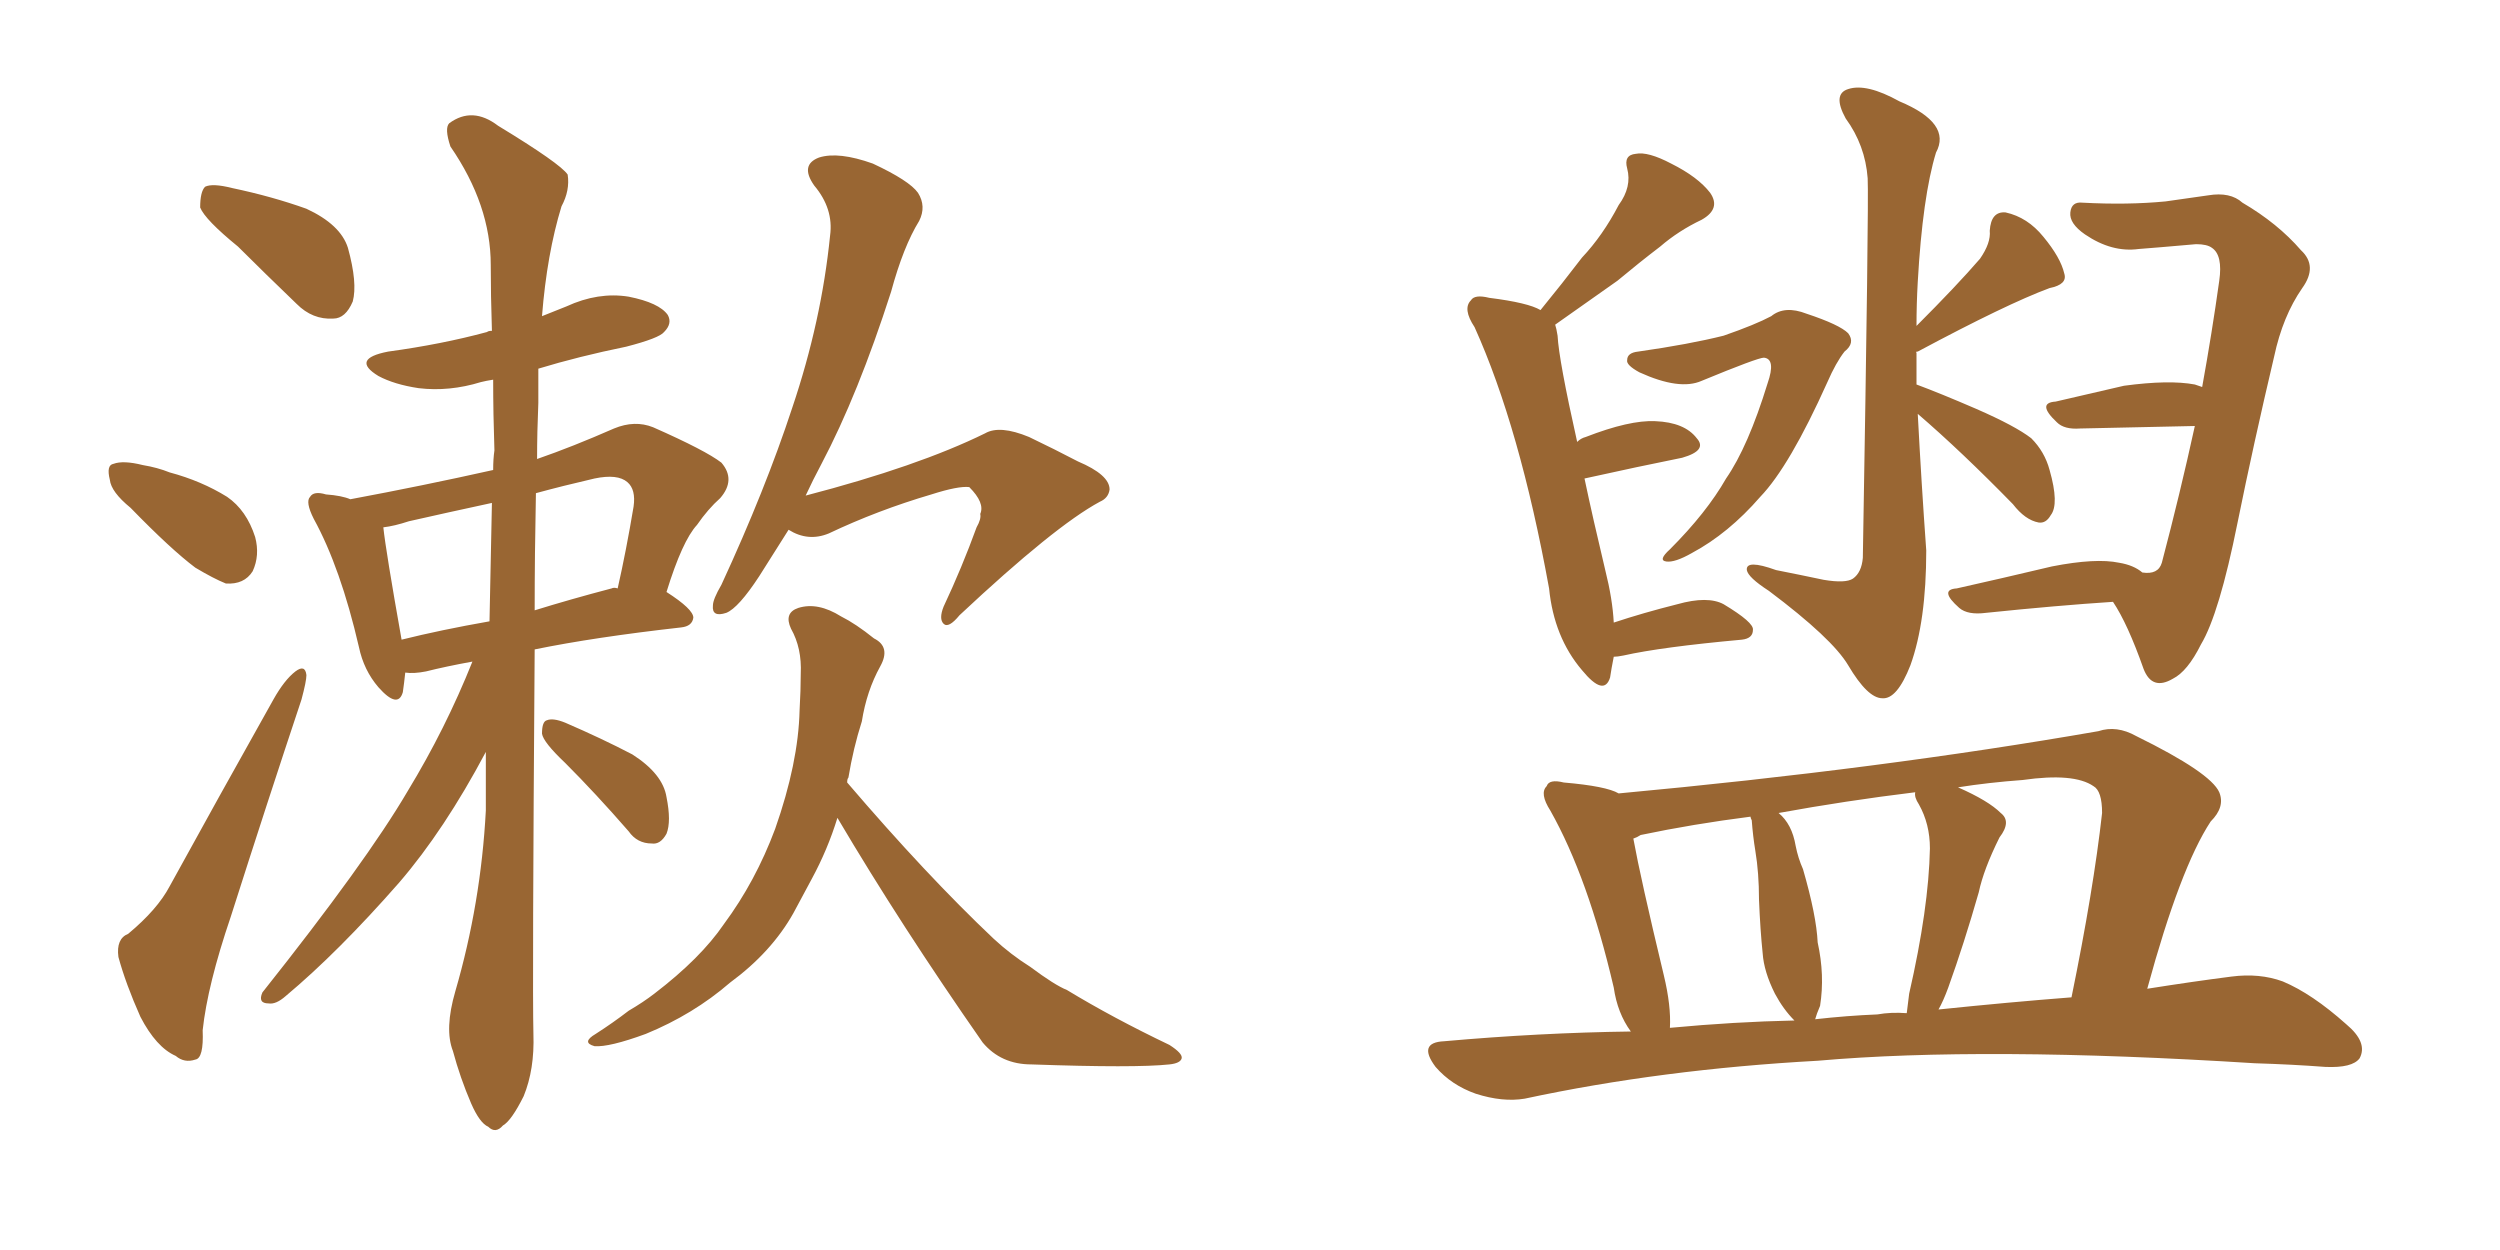 <svg xmlns="http://www.w3.org/2000/svg" xmlns:xlink="http://www.w3.org/1999/xlink" width="300" height="150"><path fill="#996633" padding="10" d="M28.56 29.59L28.56 29.59Q24.61 26.37 24.02 24.90L24.02 24.90Q24.02 23.00 24.61 22.41L24.61 22.41Q25.49 21.97 27.83 22.56L27.83 22.56Q32.67 23.58 36.77 25.05L36.77 25.05Q40.87 26.95 41.75 29.74L41.75 29.74Q42.92 33.98 42.33 36.18L42.33 36.18Q41.46 38.23 39.99 38.23L39.99 38.23Q37.50 38.38 35.60 36.47L35.60 36.47Q31.79 32.81 28.56 29.59ZM15.67 60.94L15.67 60.94Q13.33 59.03 13.18 57.57L13.18 57.57Q12.74 55.81 13.62 55.66L13.62 55.66Q14.79 55.22 17.14 55.81L17.14 55.81Q18.90 56.10 20.36 56.69L20.36 56.69Q24.17 57.71 27.25 59.62L27.25 59.62Q29.59 61.23 30.62 64.45L30.62 64.45Q31.20 66.65 30.32 68.55L30.32 68.55Q29.30 70.17 27.10 70.02L27.10 70.02Q25.63 69.43 23.44 68.12L23.44 68.12Q20.51 65.92 15.67 60.94ZM15.38 112.06L15.38 112.06Q18.90 109.13 20.36 106.35L20.36 106.35Q26.07 95.95 32.81 83.94L32.81 83.94Q34.13 81.59 35.45 80.57L35.45 80.57Q36.62 79.69 36.77 81.01L36.77 81.01Q36.77 81.74 36.18 83.94L36.18 83.94Q32.08 96.24 27.69 110.01L27.69 110.01Q24.90 118.21 24.32 123.63L24.32 123.63Q24.46 127.00 23.44 127.15L23.44 127.15Q22.12 127.59 21.09 126.71L21.09 126.71Q18.75 125.68 16.85 122.02L16.85 122.02Q15.09 118.07 14.21 114.84L14.21 114.84Q13.92 112.65 15.38 112.06ZM56.69 79.39L56.69 79.39Q53.47 79.98 51.12 80.57L51.12 80.57Q49.66 80.86 48.63 80.71L48.63 80.71Q48.49 82.03 48.34 83.06L48.34 83.06Q47.75 85.11 45.41 82.47L45.41 82.47Q43.65 80.42 43.07 77.64L43.07 77.64Q40.87 68.12 37.65 62.26L37.65 62.26Q36.62 60.21 37.21 59.62L37.21 59.62Q37.65 58.89 39.11 59.33L39.11 59.33Q41.02 59.47 42.04 59.91L42.04 59.91Q50.68 58.30 59.18 56.40L59.18 56.40Q59.18 55.08 59.33 54.05L59.33 54.05Q59.18 49.66 59.18 45.56L59.18 45.56Q58.30 45.70 57.71 45.85L57.71 45.85Q53.91 47.02 50.24 46.58L50.24 46.58Q47.31 46.14 45.41 45.12L45.41 45.12Q42.04 43.07 46.58 42.19L46.58 42.19Q53.03 41.31 58.45 39.84L58.45 39.84Q58.59 39.70 59.03 39.70L59.03 39.70Q58.89 35.45 58.89 31.79L58.89 31.79Q58.89 24.61 54.05 17.58L54.05 17.58Q53.32 15.38 53.91 14.79L53.91 14.79Q56.69 12.74 59.77 15.09L59.77 15.09Q67.24 19.63 68.12 20.95L68.12 20.95Q68.41 22.85 67.38 24.76L67.38 24.76Q65.63 30.47 65.04 37.94L65.04 37.94Q66.50 37.35 67.97 36.77L67.97 36.77Q71.78 35.01 75.44 35.60L75.44 35.60Q79.10 36.33 80.13 37.79L80.13 37.79Q80.71 38.82 79.69 39.84L79.69 39.84Q79.10 40.58 75.15 41.60L75.15 41.60Q69.43 42.77 64.60 44.24L64.60 44.24Q64.60 46.14 64.60 48.34L64.60 48.34Q64.45 51.86 64.45 55.08L64.45 55.08Q68.70 53.61 73.68 51.42L73.68 51.42Q76.17 50.39 78.37 51.27L78.37 51.27Q84.67 54.05 86.57 55.52L86.57 55.52Q88.33 57.57 86.43 59.77L86.43 59.77Q84.96 61.08 83.64 62.99L83.64 62.99Q81.88 64.89 79.98 71.04L79.98 71.04Q83.20 73.10 83.20 74.12L83.20 74.12Q83.06 75.15 81.74 75.29L81.74 75.29Q71.34 76.46 64.16 77.93L64.16 77.93Q63.87 118.36 64.01 124.07L64.01 124.07Q64.16 128.32 62.84 131.54L62.84 131.54Q61.38 134.47 60.35 135.06L60.35 135.06Q59.47 136.08 58.59 135.21L58.59 135.21Q57.57 134.77 56.54 132.42L56.54 132.42Q55.22 129.35 54.35 126.12L54.35 126.12Q53.32 123.49 54.64 118.95L54.64 118.95Q57.71 108.40 58.30 97.27L58.30 97.27Q58.30 93.46 58.30 90.23L58.30 90.23Q53.32 99.61 47.90 105.91L47.90 105.91Q40.58 114.26 34.28 119.53L34.28 119.53Q33.11 120.56 32.23 120.41L32.23 120.41Q30.91 120.41 31.49 119.09L31.49 119.09Q43.95 103.42 48.93 94.92L48.93 94.92Q53.47 87.45 56.69 79.39ZM58.74 74.56L58.74 74.56Q58.89 67.09 59.03 60.35L59.03 60.35Q53.61 61.52 49.07 62.55L49.07 62.55Q47.31 63.13 46.00 63.28L46.00 63.28Q46.29 66.06 48.19 76.76L48.19 76.76Q52.88 75.59 58.74 74.56ZM64.31 59.18L64.31 59.18Q64.16 66.50 64.16 73.24L64.16 73.24Q68.41 71.92 73.39 70.61L73.39 70.61Q73.68 70.46 74.12 70.61L74.12 70.61Q75.15 66.06 76.03 60.79L76.03 60.79Q76.32 58.74 75.29 57.86L75.29 57.86Q74.12 56.84 71.34 57.42L71.34 57.42Q67.53 58.30 64.31 59.18ZM67.82 91.55L67.82 91.55Q65.19 89.06 65.04 88.04L65.04 88.04Q65.04 86.57 65.63 86.43L65.63 86.43Q66.36 86.13 67.82 86.72L67.82 86.72Q72.22 88.62 75.88 90.53L75.88 90.53Q79.54 92.87 79.98 95.65L79.98 95.65Q80.57 98.58 79.98 100.05L79.98 100.05Q79.25 101.37 78.22 101.22L78.22 101.22Q76.46 101.22 75.44 99.76L75.44 99.76Q71.48 95.21 67.82 91.55ZM94.63 63.57L94.63 63.57Q92.58 66.80 91.11 69.14L91.11 69.14Q88.62 72.95 87.16 73.54L87.16 73.54Q85.40 74.12 85.55 72.66L85.55 72.66Q85.55 71.92 86.57 70.17L86.57 70.17Q91.85 58.74 95.07 48.93L95.07 48.93Q98.58 38.53 99.61 28.27L99.61 28.27Q100.05 25.05 97.71 22.27L97.71 22.27Q95.95 19.78 98.29 18.90L98.29 18.90Q100.63 18.16 104.74 19.63L104.74 19.63Q109.13 21.68 110.16 23.14L110.16 23.14Q111.18 24.76 110.30 26.51L110.30 26.51Q108.40 29.59 106.93 35.01L106.93 35.01Q102.98 47.31 98.58 55.66L98.58 55.66Q97.56 57.57 96.68 59.47L96.68 59.47Q110.16 55.96 118.21 52.00L118.21 52.00Q119.97 50.98 123.49 52.44L123.49 52.44Q126.56 53.91 129.35 55.37L129.35 55.37Q133.15 56.98 133.15 58.74L133.15 58.74Q133.01 59.77 131.98 60.21L131.98 60.21Q126.56 63.13 115.14 73.83L115.14 73.83Q113.82 75.44 113.23 74.85L113.23 74.85Q112.65 74.27 113.23 72.80L113.23 72.80Q115.43 68.12 117.19 63.28L117.19 63.28Q117.77 62.26 117.63 61.67L117.63 61.67Q118.21 60.35 116.31 58.45L116.31 58.45Q114.99 58.30 111.77 59.33L111.77 59.33Q105.32 61.23 99.46 64.01L99.46 64.01Q96.97 65.04 94.63 63.57ZM100.49 98.14L100.49 98.14L100.49 98.14Q99.32 101.95 97.41 105.47L97.41 105.47Q96.24 107.67 95.21 109.57L95.21 109.57Q92.58 114.26 87.60 117.92L87.60 117.92Q83.20 121.73 77.49 124.07L77.49 124.07Q73.10 125.68 71.34 125.54L71.34 125.54Q69.73 125.10 71.48 124.07L71.48 124.07Q73.54 122.75 75.44 121.29L75.44 121.29Q77.20 120.26 78.52 119.24L78.52 119.24Q84.08 114.99 86.87 110.89L86.87 110.89Q90.67 105.76 93.02 99.46L93.02 99.46Q95.80 91.55 95.95 85.25L95.95 85.25Q96.09 82.76 96.09 80.86L96.09 80.86Q96.24 77.78 94.92 75.44L94.92 75.44Q94.04 73.54 95.80 72.95L95.80 72.95Q98.14 72.22 100.93 73.97L100.93 73.97Q102.69 74.85 104.88 76.61L104.88 76.61Q106.93 77.64 105.62 79.98L105.62 79.98Q104.00 82.91 103.42 86.57L103.42 86.57Q102.39 89.79 101.81 93.31L101.81 93.31Q101.66 93.46 101.66 93.90L101.66 93.90Q111.18 105.03 119.24 112.65L119.24 112.65Q121.29 114.55 123.63 116.02L123.63 116.02Q126.56 118.21 128.03 118.80L128.03 118.80Q133.59 122.17 140.33 125.39L140.33 125.39Q141.94 126.42 141.80 127.00L141.80 127.00Q141.65 127.59 140.33 127.73L140.33 127.73Q136.23 128.17 123.78 127.73L123.78 127.73Q120.12 127.73 117.92 125.10L117.92 125.10Q108.11 111.04 100.49 98.14ZM193.65 78.81L193.65 78.81Q193.36 80.27 193.21 81.30L193.21 81.30Q192.48 83.64 189.84 80.42L189.84 80.42Q186.47 76.46 185.89 70.61L185.89 70.61Q182.37 51.27 176.95 39.26L176.95 39.26Q175.49 37.06 176.51 36.04L176.51 36.04Q176.95 35.30 178.71 35.74L178.71 35.74Q183.40 36.33 184.86 37.21L184.86 37.21Q187.50 33.98 189.84 30.91L189.84 30.91Q192.33 28.27 194.24 24.61L194.24 24.61Q195.85 22.41 195.26 20.21L195.26 20.21Q194.82 18.60 196.29 18.46L196.29 18.46Q197.75 18.16 200.54 19.63L200.54 19.63Q203.76 21.24 205.22 23.14L205.22 23.14Q206.54 25.05 204.20 26.37L204.20 26.37Q201.42 27.69 199.22 29.59L199.22 29.59Q196.73 31.49 194.09 33.69L194.09 33.69Q191.16 35.74 186.62 38.96L186.62 38.96Q186.77 39.40 186.91 40.28L186.91 40.28Q187.06 43.21 189.26 53.03L189.26 53.03Q189.70 52.59 190.28 52.44L190.28 52.44Q195.56 50.39 198.63 50.54L198.63 50.54Q202.15 50.68 203.61 52.59L203.61 52.59Q204.93 54.05 201.86 54.93L201.86 54.93Q196.73 55.96 190.14 57.42L190.14 57.42Q191.16 62.26 192.63 68.41L192.63 68.41Q193.51 71.92 193.65 74.71L193.65 74.71Q197.17 73.54 201.27 72.51L201.27 72.51Q204.93 71.48 206.84 72.51L206.84 72.51Q210.50 74.71 210.35 75.59L210.35 75.59Q210.35 76.61 209.03 76.76L209.03 76.76Q199.37 77.64 194.82 78.66L194.82 78.66Q194.09 78.81 193.65 78.81ZM257.08 68.70L257.08 68.70Q258.98 68.99 259.42 67.53L259.42 67.53Q261.62 59.18 263.38 51.12L263.38 51.12Q257.23 51.27 249.61 51.42L249.61 51.42Q247.71 51.56 246.83 50.68L246.83 50.68Q244.34 48.34 246.68 48.19L246.68 48.19Q250.49 47.31 254.88 46.29L254.88 46.29Q260.30 45.56 263.38 46.14L263.38 46.14Q263.82 46.29 264.26 46.44L264.26 46.44Q265.43 39.99 266.31 33.69L266.31 33.69Q266.75 30.62 265.43 29.74L265.43 29.74Q264.84 29.30 263.53 29.30L263.53 29.30Q258.54 29.74 256.64 29.88L256.64 29.88Q253.42 30.32 250.20 28.13L250.20 28.13Q248.29 26.81 248.44 25.49L248.44 25.49Q248.58 24.17 249.90 24.32L249.90 24.32Q255.32 24.61 259.86 24.17L259.86 24.17Q264.11 23.58 264.99 23.44L264.99 23.44Q267.63 23.00 269.09 24.32L269.09 24.32Q273.34 26.81 276.12 30.03L276.12 30.03Q278.17 31.93 276.27 34.57L276.27 34.57Q273.93 37.94 272.90 42.77L272.90 42.77Q270.41 53.32 268.51 62.70L268.51 62.70Q266.31 73.68 264.11 77.34L264.11 77.34Q262.50 80.57 260.74 81.45L260.74 81.45Q258.25 82.91 257.23 80.27L257.23 80.27Q255.32 74.85 253.56 72.22L253.56 72.22Q246.83 72.66 238.33 73.54L238.33 73.54Q236.13 73.83 235.11 72.95L235.11 72.95Q232.62 70.75 234.81 70.61L234.81 70.61Q240.09 69.43 246.24 67.97L246.24 67.97Q251.51 66.94 254.30 67.53L254.30 67.53Q256.05 67.82 257.08 68.70ZM196.58 42.19L196.58 42.19Q202.73 41.31 206.84 40.28L206.84 40.28Q210.64 38.96 212.55 37.94L212.55 37.94Q214.16 36.62 216.80 37.65L216.80 37.65Q220.75 38.96 221.78 39.99L221.78 39.99Q222.66 41.16 221.34 42.19L221.34 42.19Q220.31 43.51 219.29 45.85L219.29 45.85Q214.75 55.96 211.23 59.62L211.23 59.62Q207.42 64.01 203.03 66.36L203.03 66.36Q200.98 67.53 199.95 67.38L199.95 67.38Q198.93 67.24 200.39 65.92L200.39 65.92Q204.79 61.52 207.13 57.42L207.13 57.42Q209.77 53.61 212.11 46.00L212.11 46.00Q213.13 43.07 211.67 42.92L211.67 42.92Q210.94 42.92 204.20 45.70L204.20 45.70Q201.56 46.88 196.73 44.68L196.73 44.68Q195.12 43.80 195.26 43.21L195.26 43.21Q195.26 42.33 196.58 42.19ZM230.13 49.66L230.13 49.66Q230.57 58.01 231.15 66.06L231.15 66.06Q231.15 74.56 229.25 79.83L229.25 79.83Q227.64 83.94 225.88 83.79L225.88 83.79Q224.12 83.79 221.78 79.83L221.78 79.83Q219.87 76.61 212.26 70.90L212.26 70.90Q209.77 69.29 209.62 68.41L209.62 68.41Q209.47 67.09 213.13 68.41L213.13 68.41Q216.06 68.99 218.85 69.58L218.85 69.58Q221.48 70.02 222.36 69.43L222.36 69.43Q223.39 68.70 223.54 66.94L223.54 66.94Q224.27 24.17 224.12 21.39L224.12 21.39Q223.83 17.43 221.48 14.21L221.48 14.21Q219.87 11.28 221.78 10.69L221.78 10.69Q223.97 9.96 227.93 12.16L227.93 12.16Q234.23 14.79 232.32 18.31L232.32 18.31Q230.71 23.58 230.13 33.84L230.13 33.84Q229.98 36.47 229.98 39.11L229.98 39.11Q234.81 34.28 237.60 31.05L237.60 31.05Q238.92 29.15 238.77 27.69L238.77 27.69Q238.92 25.34 240.67 25.49L240.67 25.49Q243.31 26.07 245.21 28.42L245.21 28.42Q247.27 30.91 247.71 32.81L247.71 32.81Q248.14 34.13 245.95 34.57L245.95 34.57Q240.82 36.47 230.13 42.19L230.13 42.19Q229.83 42.19 229.98 42.33L229.98 42.33Q229.98 44.24 229.98 46.14L229.98 46.14Q232.76 47.17 237.16 49.07L237.16 49.07Q241.85 51.12 243.75 52.59L243.75 52.59Q245.36 54.20 245.95 56.40L245.95 56.40Q247.12 60.50 246.09 61.82L246.09 61.82Q245.51 62.84 244.63 62.70L244.63 62.70Q243.02 62.40 241.55 60.50L241.55 60.50Q235.40 54.20 230.13 49.66ZM195.70 123.78L195.70 123.78Q194.09 121.58 193.65 118.51L193.65 118.51Q190.58 105.32 186.04 97.27L186.04 97.27Q184.72 95.21 185.60 94.34L185.60 94.34Q185.89 93.46 187.65 93.90L187.65 93.90Q192.77 94.34 194.24 95.21L194.24 95.21Q225.73 92.29 251.81 87.74L251.81 87.74Q254.00 87.01 256.35 88.33L256.35 88.33Q265.28 92.72 266.31 95.07L266.31 95.07Q267.04 96.83 265.28 98.58L265.28 98.58Q261.62 104.15 257.67 118.65L257.67 118.65Q263.23 117.77 267.77 117.19L267.77 117.19Q271.14 116.75 273.93 117.77L273.93 117.77Q277.44 119.24 281.54 122.90L281.54 122.90Q284.18 125.10 283.15 127.00L283.15 127.00Q282.28 128.17 279.05 128.03L279.05 128.03Q275.10 127.73 270.56 127.59L270.56 127.59Q238.04 125.54 218.12 127.29L218.12 127.29Q199.37 128.32 182.96 131.84L182.96 131.84Q180.32 132.28 177.10 131.25L177.10 131.25Q174.17 130.22 172.27 128.03L172.27 128.03Q170.07 125.10 173.29 124.95L173.29 124.95Q184.72 123.93 195.70 123.78ZM232.62 121.14L232.62 121.14Q241.11 120.26 248.58 119.68L248.58 119.68Q251.22 106.79 252.25 97.56L252.25 97.56Q252.25 94.92 251.22 94.34L251.22 94.34Q248.88 92.72 242.72 93.60L242.72 93.60Q238.62 93.90 234.96 94.48L234.96 94.48Q238.62 96.09 240.09 97.56L240.09 97.56Q241.41 98.58 239.94 100.49L239.94 100.49Q238.04 104.30 237.45 107.08L237.45 107.08Q235.69 113.23 233.79 118.51L233.79 118.51Q233.20 120.12 232.62 121.14ZM225.29 121.73L225.29 121.73Q226.90 121.44 228.81 121.58L228.81 121.58Q228.96 120.26 229.10 119.24L229.10 119.24Q231.45 108.98 231.59 101.81L231.59 101.81Q231.59 98.88 230.27 96.53L230.27 96.53Q229.69 95.65 229.83 95.07L229.83 95.07Q221.48 96.09 213.43 97.56L213.43 97.56Q215.04 98.88 215.48 101.51L215.48 101.51Q215.77 102.98 216.36 104.30L216.36 104.30Q217.97 109.86 218.12 113.09L218.12 113.09Q218.99 117.04 218.41 120.70L218.41 120.70Q217.97 121.73 217.82 122.31L217.82 122.31Q221.63 121.88 225.29 121.73ZM200.39 123.34L200.39 123.34L200.39 123.34Q208.15 122.61 215.33 122.46L215.33 122.46Q214.01 121.14 212.99 119.24L212.99 119.24Q211.67 116.60 211.52 114.40L211.52 114.40Q211.23 111.62 211.08 107.96L211.08 107.96Q211.08 104.74 210.64 102.10L210.64 102.10Q210.35 100.34 210.21 98.44L210.21 98.44Q210.06 98.14 210.06 98.00L210.06 98.00Q203.17 98.88 196.88 100.20L196.88 100.20Q196.44 100.49 196.00 100.63L196.00 100.63Q196.88 105.47 199.66 117.04L199.66 117.04Q200.54 120.70 200.39 123.34Z"/></svg>